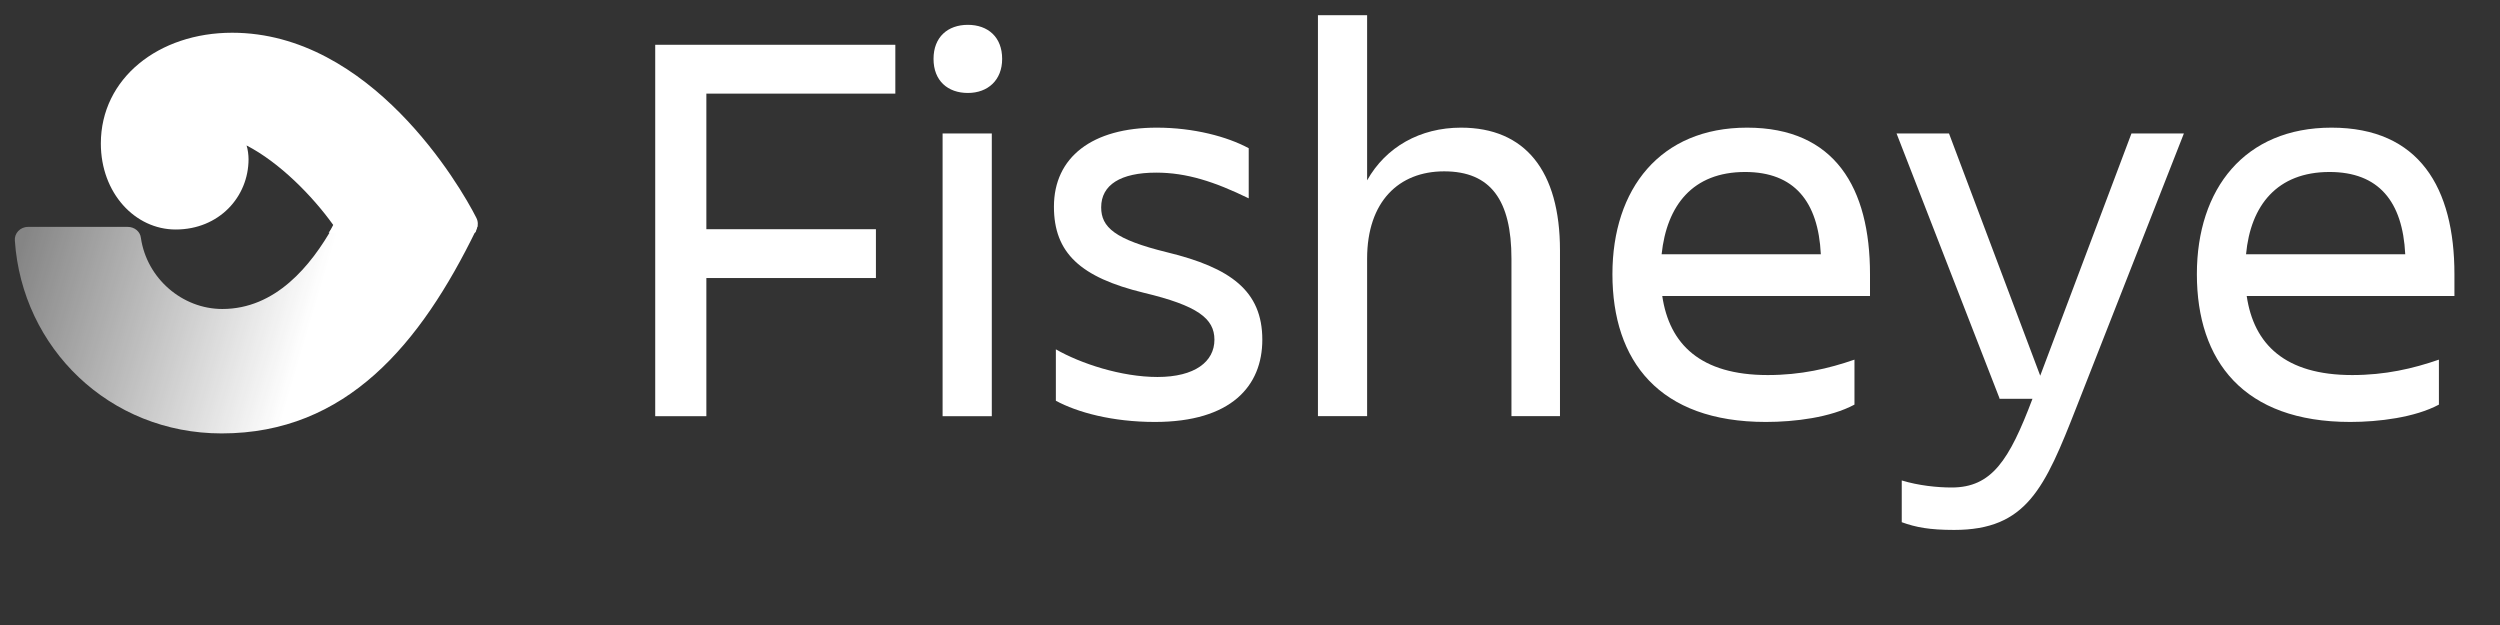 <?xml version="1.0" encoding="UTF-8"?> <svg xmlns="http://www.w3.org/2000/svg" width="136" height="34" viewBox="0 0 136 34" fill="none"><rect x="0" y="0" width="136" height="34" fill="#333333" stroke="none"/><g clip-path="url(#clip0_39_2228)"><path d="M25.912 12.485C26.019 12.273 26.019 12.06 25.912 11.847C25.019 10.075 20.163 1.781 12.628 1.781C8.628 1.781 5.486 4.262 5.486 7.807C5.486 10.5 7.343 12.485 9.557 12.485C11.914 12.485 13.521 10.713 13.521 8.657C13.521 8.445 13.485 8.126 13.413 7.913C15.199 8.835 16.984 10.642 18.127 12.237C18.056 12.379 17.984 12.521 17.877 12.662H25.84C25.876 12.627 25.912 12.556 25.912 12.485Z" fill="white"></path><path d="M18.128 12.308C16.914 14.47 14.985 16.809 12.093 16.809C9.914 16.809 7.986 15.143 7.665 12.946C7.629 12.591 7.308 12.343 6.951 12.343H1.523C1.094 12.343 0.773 12.698 0.808 13.087C1.201 18.936 5.951 23.578 12.057 23.578C18.842 23.578 22.877 18.723 25.913 12.485C25.948 12.414 25.948 12.343 25.984 12.272H18.128V12.308Z" fill="url(#paint0_linear_39_2228)"></path><path d="M38.426 15.09V22.641H35.644V2.436H48.706V5.093H38.426V12.469H47.65V15.125H38.426V15.09Z" fill="white"></path><path d="M52.651 1.351C53.743 1.351 54.517 2.015 54.517 3.204C54.517 4.358 53.743 5.057 52.651 5.057C51.559 5.057 50.784 4.393 50.784 3.204C50.784 2.015 51.559 1.351 52.651 1.351ZM51.277 7.259H53.954V22.64H51.277V7.259Z" fill="white"></path><path d="M62.826 22.954C60.502 22.954 58.601 22.43 57.439 21.801V19.004C58.777 19.773 60.995 20.508 62.966 20.508C65.008 20.508 66.065 19.669 66.065 18.48C66.065 17.326 65.149 16.627 62.227 15.928C58.777 15.089 57.334 13.761 57.334 11.244C57.334 8.552 59.411 6.944 62.931 6.944C64.938 6.944 66.769 7.434 67.93 8.063V10.79C66.065 9.881 64.551 9.391 62.896 9.391C60.96 9.391 59.904 10.056 59.904 11.279C59.904 12.363 60.643 13.027 63.495 13.726C66.945 14.565 68.67 15.823 68.67 18.48C68.67 20.997 66.98 22.954 62.826 22.954Z" fill="white"></path><path d="M84.898 22.639H82.223V14.075C82.223 10.894 81.096 9.321 78.561 9.321C76.097 9.321 74.371 10.964 74.371 14.075V22.639H71.696V0.827H74.371V9.811C75.392 7.993 77.258 6.944 79.477 6.944C82.962 6.944 84.863 9.286 84.863 13.621V22.639H84.898Z" fill="white"></path><path d="M96.06 22.954C90.251 22.954 87.716 19.634 87.716 14.915C87.716 10.265 90.322 6.944 95.039 6.944C99.827 6.944 101.728 10.23 101.728 14.915V16.103H90.427C90.814 18.725 92.504 20.403 96.166 20.403C97.961 20.403 99.475 20.053 100.883 19.564V22.011C99.581 22.71 97.644 22.954 96.06 22.954ZM90.392 13.831H99.053C98.912 10.964 97.609 9.356 94.934 9.356C92.082 9.356 90.674 11.174 90.392 13.831Z" fill="white"></path><path d="M108.771 21.661L103.172 7.259H106.025L110.988 20.438L115.952 7.259H118.804L112.96 22.151C111.235 26.555 110.249 28.828 106.307 28.828C104.969 28.828 104.229 28.688 103.455 28.408V26.136C104.37 26.416 105.391 26.52 106.166 26.52C108.348 26.52 109.299 25.052 110.566 21.696H108.771V21.661Z" fill="white"></path><path d="M127.853 22.954C122.044 22.954 119.51 19.634 119.51 14.915C119.51 10.265 122.115 6.944 126.833 6.944C131.62 6.944 133.521 10.23 133.521 14.915V16.103H122.221C122.607 18.725 124.298 20.403 127.959 20.403C129.754 20.403 131.269 20.053 132.677 19.564V22.011C131.374 22.71 129.403 22.954 127.853 22.954ZM122.185 13.831H130.845C130.705 10.964 129.403 9.356 126.727 9.356C123.875 9.356 122.432 11.174 122.185 13.831Z" fill="white"></path></g><defs><linearGradient id="paint0_linear_39_2228" x1="1.228" y1="12.967" x2="16.883" y2="17.628" gradientUnits="userSpaceOnUse"><stop stop-color="white" stop-opacity="0.4"></stop><stop offset="1" stop-color="white"></stop></linearGradient><clipPath id="clip0_39_2228"><rect width="135" height="33" fill="white" transform="translate(0.65 0.747)"></rect></clipPath></defs></svg> 